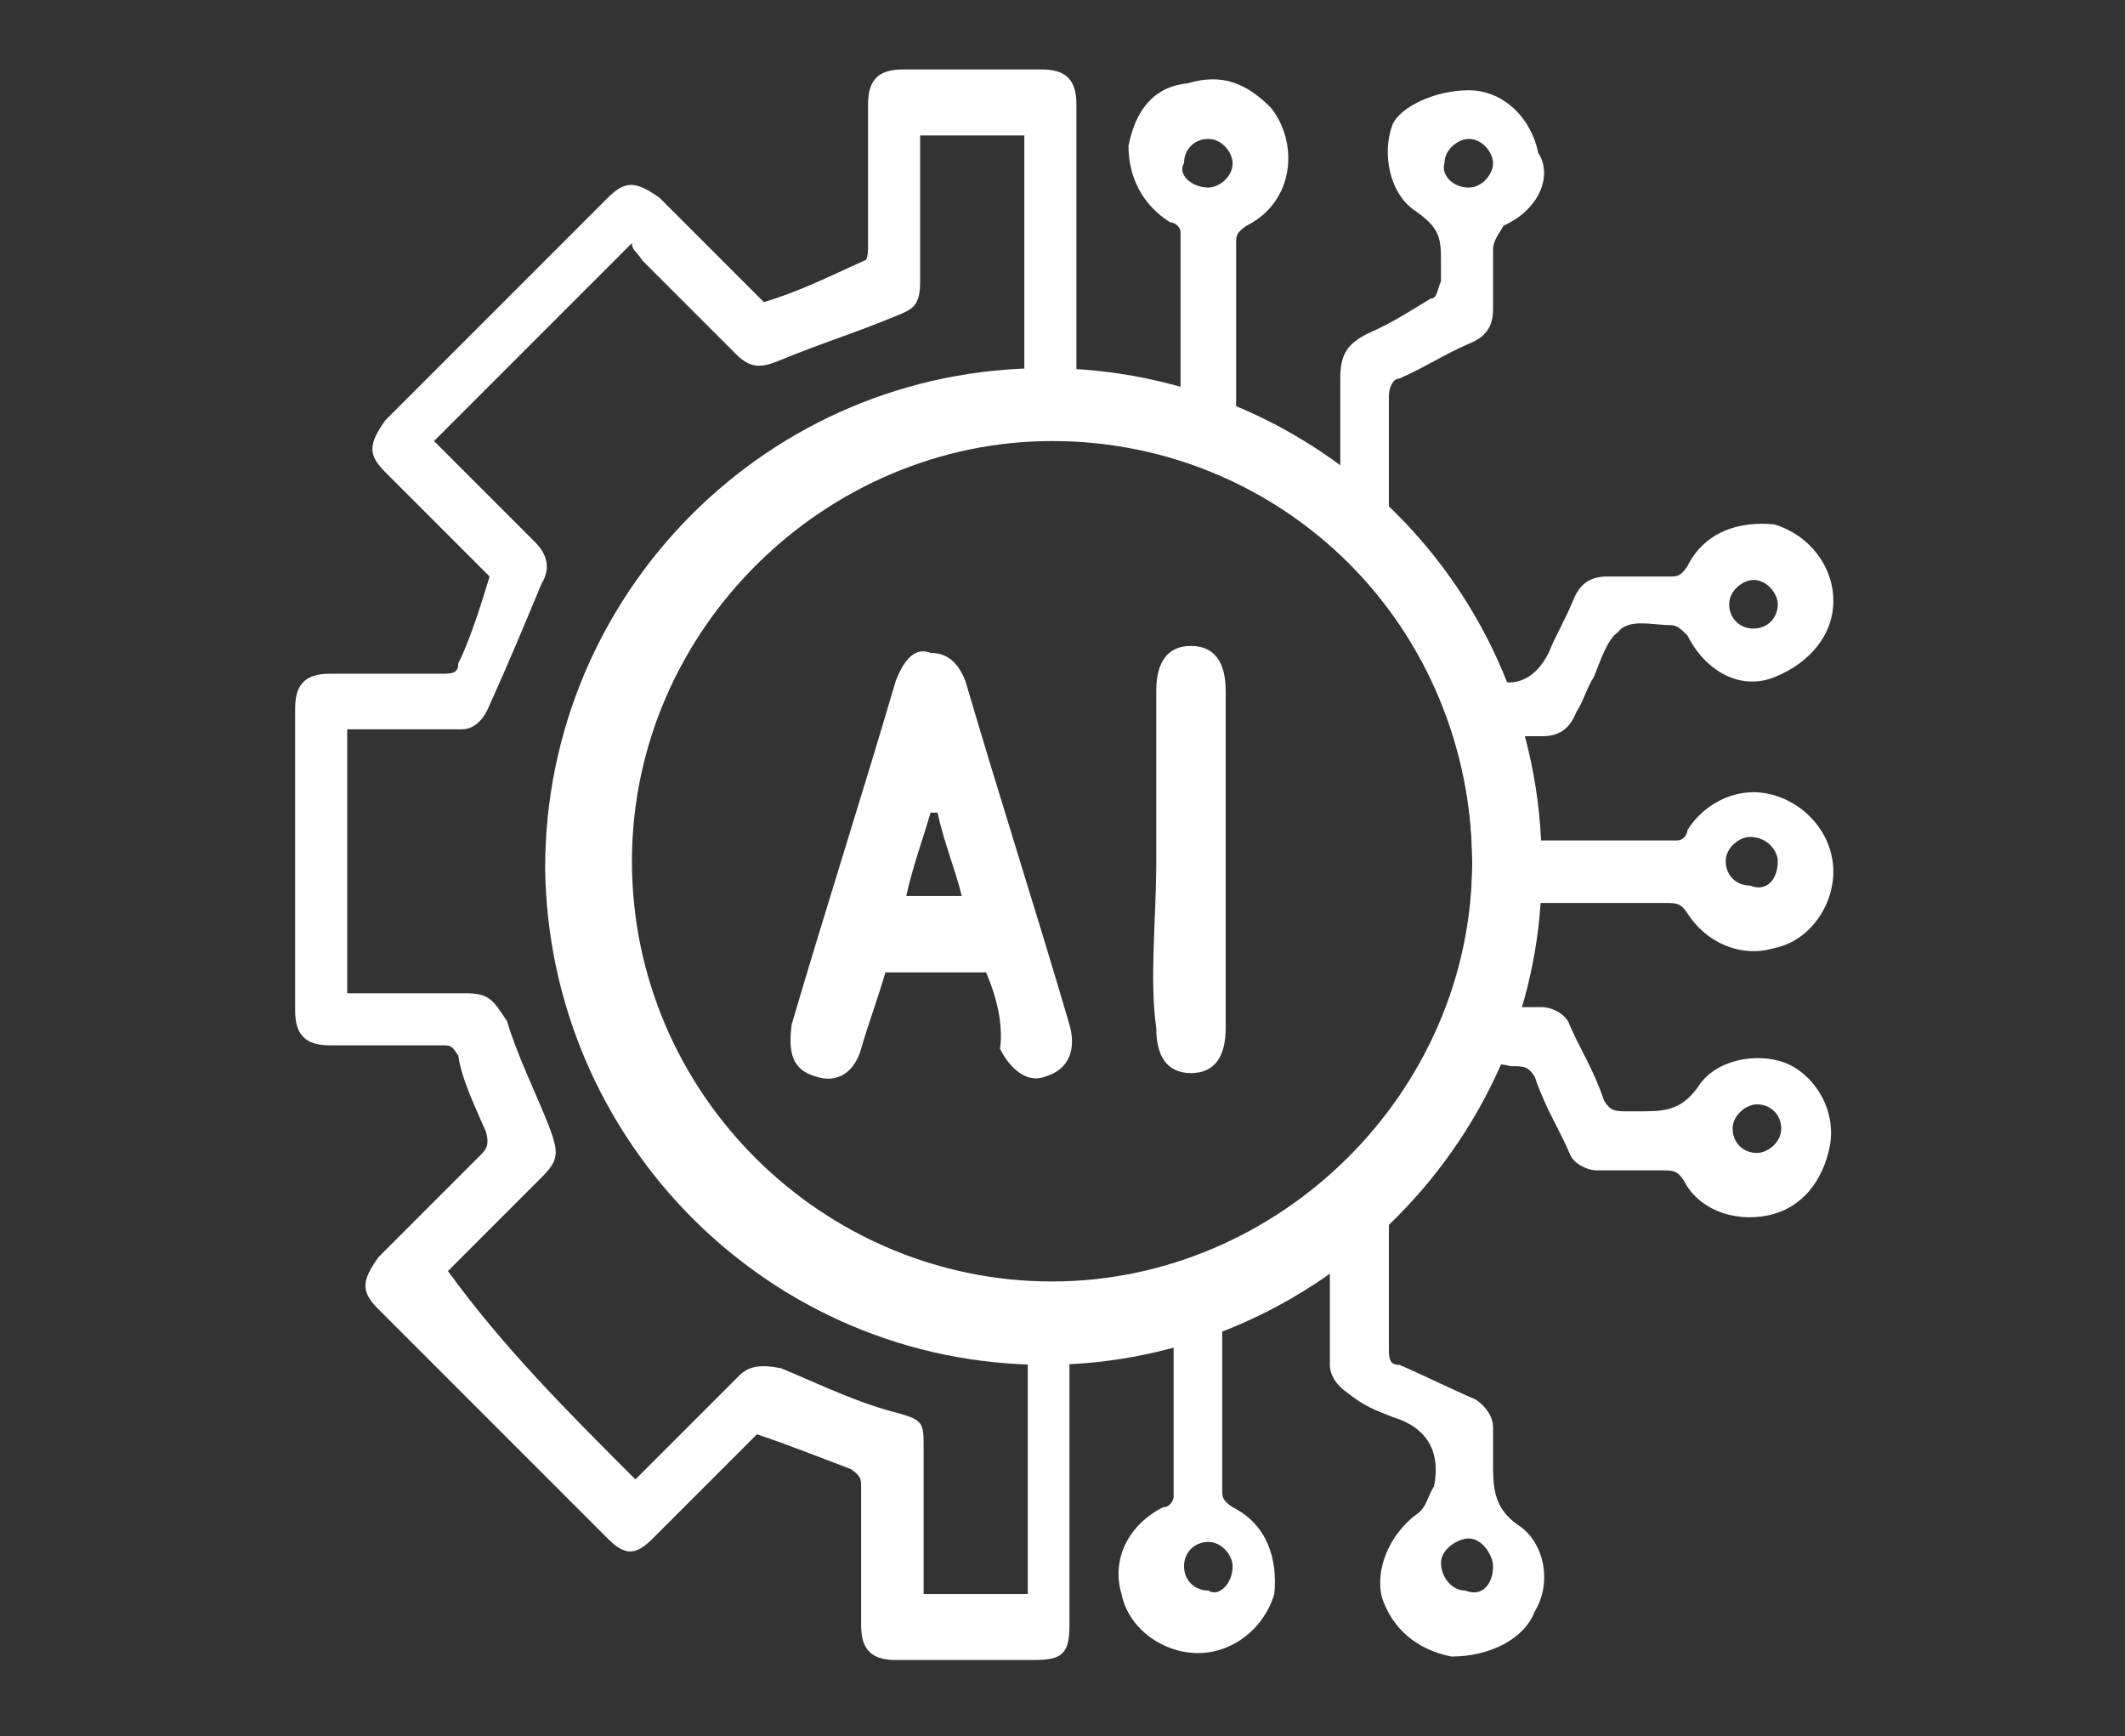 <?xml version="1.0" encoding="utf-8"?>
<!-- Generator: Adobe Illustrator 25.0.0, SVG Export Plug-In . SVG Version: 6.00 Build 0)  -->
<svg version="1.1" id="Layer_1" xmlns="http://www.w3.org/2000/svg" xmlns:xlink="http://www.w3.org/1999/xlink" x="0px" y="0px"
	 width="61.2px" height="50px" viewBox="0 0 61.2 50" style="enable-background:new 0 0 61.2 50;" xml:space="preserve">
<rect x="0" y="0" width="61.2" height="50" fill="#333333" stroke="none"/>
<style type="text/css">
	.st0{display:none;fill:#FFFFFF;}
	.st1{fill:#FFFFFF;}
</style>
<path class="st0" d="M29.6,48c0-3.1,0-6.1,0-9.2c-0.2,0-0.3,0-0.5,0c-8.6,0-17.2,0-25.8,0c-1.1,0-2-0.4-2.7-1.3
	C0.2,37.1,0,36.6,0,36c0-0.1,0-0.3,0-0.4C0,24.8,0,13.9,0,3.1c0-1.5,0.9-2.7,2.3-3C2.7,0,3,0,3.3,0c18.2,0,36.4,0,54.6,0
	c1.4,0,2.5,0.5,3,1.8c0.2,0.4,0.3,0.9,0.3,1.4c0,10.8,0,21.6,0,32.4c0,1.9-1.3,3.2-3.2,3.2c-8.6,0-17.2,0-25.8,0c-0.2,0-0.3,0-0.5,0
	c0,3.1,0,6.1,0,9.2c0.1,0,0.3,0,0.4,0c3.5,0,7,0,10.5,0c0.2,0,0.4,0,0.6,0.1c0.5,0.2,0.7,0.6,0.6,1.1c-0.1,0.4-0.4,0.7-0.9,0.8
	c-0.1,0-0.3,0-0.5,0c-8,0-16,0-23.9,0c-0.2,0-0.4,0-0.6-0.1c-0.4-0.1-0.7-0.6-0.7-1c0-0.5,0.4-0.9,0.9-1c0.1,0,0.3,0,0.4,0
	c3.5,0,6.9,0,10.4,0C29.2,48,29.4,48,29.6,48z M30.6,2c-9,0-18.1,0-27.1,0C3.4,2,3.3,2,3.2,2C2.3,2,2,2.4,2,3.2C2,14,2,24.7,2,35.4
	c0,1,0.3,1.4,1.3,1.4c18.2,0,36.4,0,54.5,0c0.2,0,0.4,0,0.5,0c0.4-0.1,0.7-0.4,0.8-0.8c0-0.1,0-0.3,0-0.4c0-10.7,0-21.5,0-32.2
	c0-0.1,0-0.2,0-0.3c0-0.4-0.2-0.7-0.6-0.8C58.4,2,58.2,2,57.9,2C48.8,2,39.7,2,30.6,2z"/>
<g>
	<path class="st1" d="M14.1,16.6c-1-1-2-2-3-3c-0.5-0.5-0.5-0.8,0-1.5c2.2-2.2,4.2-4.2,6.4-6.4c0.5-0.5,0.8-0.5,1.5,0c1,1,2,2,3,3
		c1-0.3,1.8-0.7,2.9-1.2C25,7.5,25,7.2,25,7c0-1.3,0-2.7,0-4c0-0.7,0.3-1,1-1c1.3,0,2.7,0,4,0c0.7,0,1,0.3,1,1c0,2.5,0,5,0,7.6
		c0,0.2,0,0.3,0,0.5c1,0.2,2,0.3,3,0.5c0-1.7,0-3.4,0-4.9c0-0.2-0.2-0.3-0.3-0.3c-0.8-0.5-1.2-1.3-1.2-2.2c0.2-1,0.7-1.7,1.7-1.8
		c1-0.3,1.7,0,2.4,0.7c0.8,1,0.7,2.7-0.7,3.4c-0.3,0.2-0.3,0.3-0.3,0.5c0,1.7,0,3.4,0,4.9c0,0.3,0.2,0.3,0.3,0.5
		c0.8,0.5,1.8,1,2.7,1.5c0-1,0-2,0-3c0-0.7,0.2-1,0.8-1.3c0.7-0.3,1.3-0.7,1.8-1c0.2,0,0.2-0.3,0.3-0.5c0-0.2,0-0.3,0-0.5
		c0-0.7,0-1-0.7-1.5c-0.8-0.5-1-1.7-0.7-2.5c0.2-0.5,1.2-1,2.2-1c1,0,1.8,0.8,2,1.8C44.7,5,44.4,6,43.3,6.5C43.2,6.7,43,6.9,43,7.2
		c0,0.5,0,1.2,0,1.7c0,0.5-0.2,0.8-0.7,1c-0.7,0.3-1.3,0.7-2,1c-0.2,0-0.3,0.3-0.3,0.5c0,1.3,0,2.5,0,3.9c0,0.2,0.2,0.3,0.2,0.5
		c1,1,1.7,2.2,2.4,3.5c0.2,0.2,0.3,0.3,0.5,0.3c0.7,0.2,1.2-0.2,1.5-0.8c0.2-0.5,0.5-1,0.7-1.5c0.2-0.5,0.5-0.7,1-0.7
		c0.7,0,1.2,0,1.8,0c0.2,0,0.3,0,0.5-0.3c0.5-1,1.5-1.3,2.5-1.2c1,0.3,1.7,1.2,1.7,2.2c0,1-0.7,1.8-1.7,2.2s-2-0.2-2.5-1.2
		c-0.2-0.2-0.3-0.3-0.5-0.3c-0.5,0-1.2-0.2-1.5,0.2c-0.3,0.2-0.5,0.8-0.7,1.3c-0.2,0.3-0.3,0.7-0.5,1c-0.2,0.5-0.5,0.7-1,0.7
		c-0.3,0-0.7,0-1,0c0.2,1,0.3,2,0.5,3c1.5,0,2.9,0,4.4,0c0.2,0,0.3-0.2,0.3-0.3c0.5-0.8,1.5-1.3,2.5-1c1,0.3,1.7,1.2,1.7,2.2
		c0,1-0.7,2-1.7,2.2c-1,0.3-2-0.2-2.5-1c-0.2-0.3-0.3-0.3-0.7-0.3c-1.3,0-2.9,0-4.2,0c-0.2,1-0.3,2-0.5,3c0.3,0,0.7,0,1.2,0
		c0.3,0,0.7,0.2,0.8,0.5c0.3,0.7,0.7,1.3,1,2.2c0.2,0.3,0.3,0.3,0.7,0.3c0.2,0,0.2,0,0.3,0c0.7,0,1.2,0,1.7-0.7
		c0.5-0.8,1.7-1,2.5-0.7c0.8,0.3,1.5,1.3,1.3,2.4c-0.2,1-0.8,1.8-1.8,2c-1,0.2-2-0.2-2.4-1c-0.2-0.3-0.3-0.3-0.7-0.3
		c-0.7,0-1.2,0-1.8,0c-0.3,0-0.7-0.2-0.8-0.5c-0.3-0.7-0.7-1.3-1-2.2c-0.2-0.3-0.3-0.3-0.7-0.3c-0.7-0.2-1,0.2-1.3,0.8
		c-0.5,1-1.3,2-2,3C40,34.6,40,34.9,40,35.1c0,1.2,0,2.5,0,3.7c0,0.3,0,0.5,0.3,0.5c0.7,0.3,1.5,0.7,2.2,1c0.3,0.2,0.5,0.5,0.5,0.8
		c0,0.3,0,0.7,0,1c0,0.7,0,1.3,0.7,1.8c0.8,0.5,1,1.7,0.5,2.5c-0.3,0.8-1.3,1.3-2.4,1.3c-1-0.2-1.7-0.8-2-1.7
		c-0.2-0.8,0.2-1.8,1-2.4c0.3-0.2,0.3-0.5,0.5-0.8c0.2-1-0.2-1.7-1.2-2c-0.5-0.2-0.8-0.3-1.3-0.7c-0.3-0.2-0.5-0.5-0.5-0.8
		c0-1,0-1.8,0-2.9c0-0.2,0-0.3,0-0.5c-0.8,0.5-1.7,1-2.4,1.3c-0.5,0.2-0.7,0.5-0.7,1c0,1.5,0,3,0,4.7c0,0.2,0,0.3,0.3,0.5
		c1,0.5,1.3,1.5,1.2,2.5c-0.3,1-1.2,1.7-2.2,1.7s-2-0.7-2.2-1.7c-0.3-1,0.2-2,1.2-2.5c0.2,0,0.3-0.2,0.3-0.3c0-1.7,0-3.2,0-4.9
		c-1,0.2-2,0.3-3,0.5c0,0.2,0,0.3,0,0.5c0,2.5,0,5,0,7.6c0,0.8-0.2,1-1,1c-1.3,0-2.7,0-4,0c-0.7,0-1-0.3-1-1c0-1.3,0-2.7,0-4
		c0-0.2,0-0.3-0.3-0.5c-0.8-0.3-1.8-0.7-2.7-1c-0.8,0.8-1.8,1.8-2.7,2.7c-0.2,0.2-0.2,0.2-0.3,0.3c-0.5,0.5-0.8,0.5-1.3,0
		c-1.2-1.2-2.2-2.2-3.4-3.4c-1-1-2-2-3.2-3.2c-0.5-0.5-0.5-0.8,0-1.5c1-1,1.8-1.8,2.9-2.9c0.2-0.2,0.3-0.3,0.2-0.7
		c-0.3-0.7-0.7-1.5-0.8-2.2c-0.2-0.3-0.2-0.3-0.5-0.3c-1,0-2.2,0-3.2,0c-0.7,0-1-0.3-1-1c0-2.9,0-5.7,0-8.7c0-0.7,0.3-1,1-1
		c1,0,2.2,0,3.2,0c0.3,0,0.5,0,0.5-0.3C13.5,18.5,13.8,17.6,14.1,16.6z M18.3,42.6c1-1,2-2,3-3c0.3-0.3,0.7-0.3,1.2-0.2
		c1.2,0.5,2.2,1,3.4,1.3c0.7,0.2,0.7,0.3,0.7,1c0,1.2,0,2.5,0,3.7c0,0.2,0,0.3,0,0.5c1,0,2,0,3,0c0-2.5,0-5,0-7.6
		c-3.5-0.3-6.4-1.5-8.9-4s-3.7-5.5-3.9-8.9c-0.2-3.2,0.7-5.9,2.5-8.4c2.5-3.4,5.9-5.2,10.2-5.5c0-2.5,0-5,0-7.6c-1,0-2,0-3,0
		c0,1.3,0,2.7,0,4.2c0,0.7-0.2,0.8-0.7,1c-1.2,0.5-2.2,0.8-3.4,1.3c-0.5,0.2-0.8,0.2-1.2-0.2c-0.8-0.8-1.8-1.8-2.7-2.7
		c-0.2-0.3-0.3-0.3-0.3-0.5c-1.8,1.8-3.9,3.9-5.7,5.7c1,1,1.8,1.8,2.9,2.9c0.3,0.3,0.5,0.7,0.2,1.2c-0.5,1.2-1,2.4-1.5,3.5
		c-0.2,0.5-0.5,0.7-0.8,0.7c-0.8,0-1.7,0-2.5,0c-0.3,0-0.5,0-0.8,0c0,2.5,0,5,0,7.6c1.2,0,2.2,0,3.4,0c0.7,0,0.8,0.2,1.2,0.8
		c0.3,1,0.8,2,1.2,3c0.3,0.8,0.3,1-0.2,1.5c-1,1-1.8,1.8-2.7,2.7C14.5,38.8,16.3,40.6,18.3,42.6z M30.3,36.9
		c6.5,0,12.1-5.4,12.1-12.1S37,12.7,30.3,12.7c-6.5,0-12.1,5.4-12.1,12.1C18.2,31.5,23.7,36.9,30.3,36.9z M34.8,5.4
		c0.3,0,0.7-0.3,0.7-0.7c0-0.3-0.3-0.7-0.7-0.7s-0.7,0.3-0.7,0.7C33.9,5,34.3,5.4,34.8,5.4z M42.3,5.4C42.7,5.4,43,5,43,4.7
		C43,4.4,42.7,4,42.3,4c-0.3,0-0.7,0.3-0.7,0.7C41.5,5,41.8,5.4,42.3,5.4z M51.2,17.4c0-0.3-0.3-0.7-0.7-0.7c-0.3,0-0.7,0.3-0.7,0.7
		s0.3,0.7,0.7,0.7C50.9,18.1,51.2,17.8,51.2,17.4z M51.2,24.8c0-0.3-0.3-0.7-0.8-0.7c-0.3,0-0.7,0.3-0.7,0.7s0.3,0.7,0.7,0.7
		C50.9,25.7,51.2,25.3,51.2,24.8z M50.6,33.2c0.3,0,0.7-0.3,0.7-0.7s-0.3-0.7-0.7-0.7c-0.3,0-0.7,0.3-0.7,0.7
		C49.9,32.9,50.2,33.2,50.6,33.2z M35.5,45.1c0-0.3-0.3-0.7-0.7-0.7s-0.7,0.3-0.7,0.7s0.3,0.7,0.7,0.7C35.1,46,35.5,45.6,35.5,45.1z
		 M43,45.1c0-0.3-0.3-0.8-0.7-0.8c-0.3,0-0.8,0.3-0.8,0.7s0.3,0.8,0.7,0.8C42.7,46,43,45.6,43,45.1z"/>
	<path class="st1" d="M30.1,39.3c-7.9,0-14.3-6.4-14.4-14.3c0-7.9,6.4-14.4,14.4-14.4c7.9,0,14.3,6.4,14.3,14.3
		C44.5,32.7,38,39.3,30.1,39.3z M30.1,12.6c-6.7,0-12.3,5.5-12.3,12.3s5.5,12.3,12.3,12.3s12.3-5.5,12.3-12.3S37,12.6,30.1,12.6z"/>
	<path class="st1" d="M28.4,28c-1,0-1.8,0-2.9,0c-0.2,0.7-0.5,1.5-0.7,2.2c-0.2,0.7-0.7,1-1.3,0.8c-0.7-0.2-0.8-0.7-0.7-1.5
		c1-3.4,2-6.5,3-9.9c0.2-0.5,0.5-1,1-0.8c0.5,0,0.8,0.3,1,0.8c1,3.4,2,6.5,3,9.9c0.2,0.7,0,1.3-0.7,1.5c-0.5,0.2-1-0.2-1.3-0.8
		C28.9,29.5,28.7,28.7,28.4,28z M27.7,25.8c-0.2-0.8-0.5-1.5-0.7-2.4h-0.2c-0.2,0.7-0.5,1.5-0.7,2.4C26.9,25.8,27.2,25.8,27.7,25.8z
		"/>
	<path class="st1" d="M33.3,24.8c0-1.7,0-3.2,0-4.9c0-0.8,0.3-1.3,1-1.3c0.7,0,1,0.5,1,1.3c0,3.2,0,6.5,0,9.7c0,0.8-0.3,1.3-1,1.3
		c-0.7,0-1-0.5-1-1.3C33.1,28.2,33.3,26.5,33.3,24.8z"/>
</g>
</svg>
